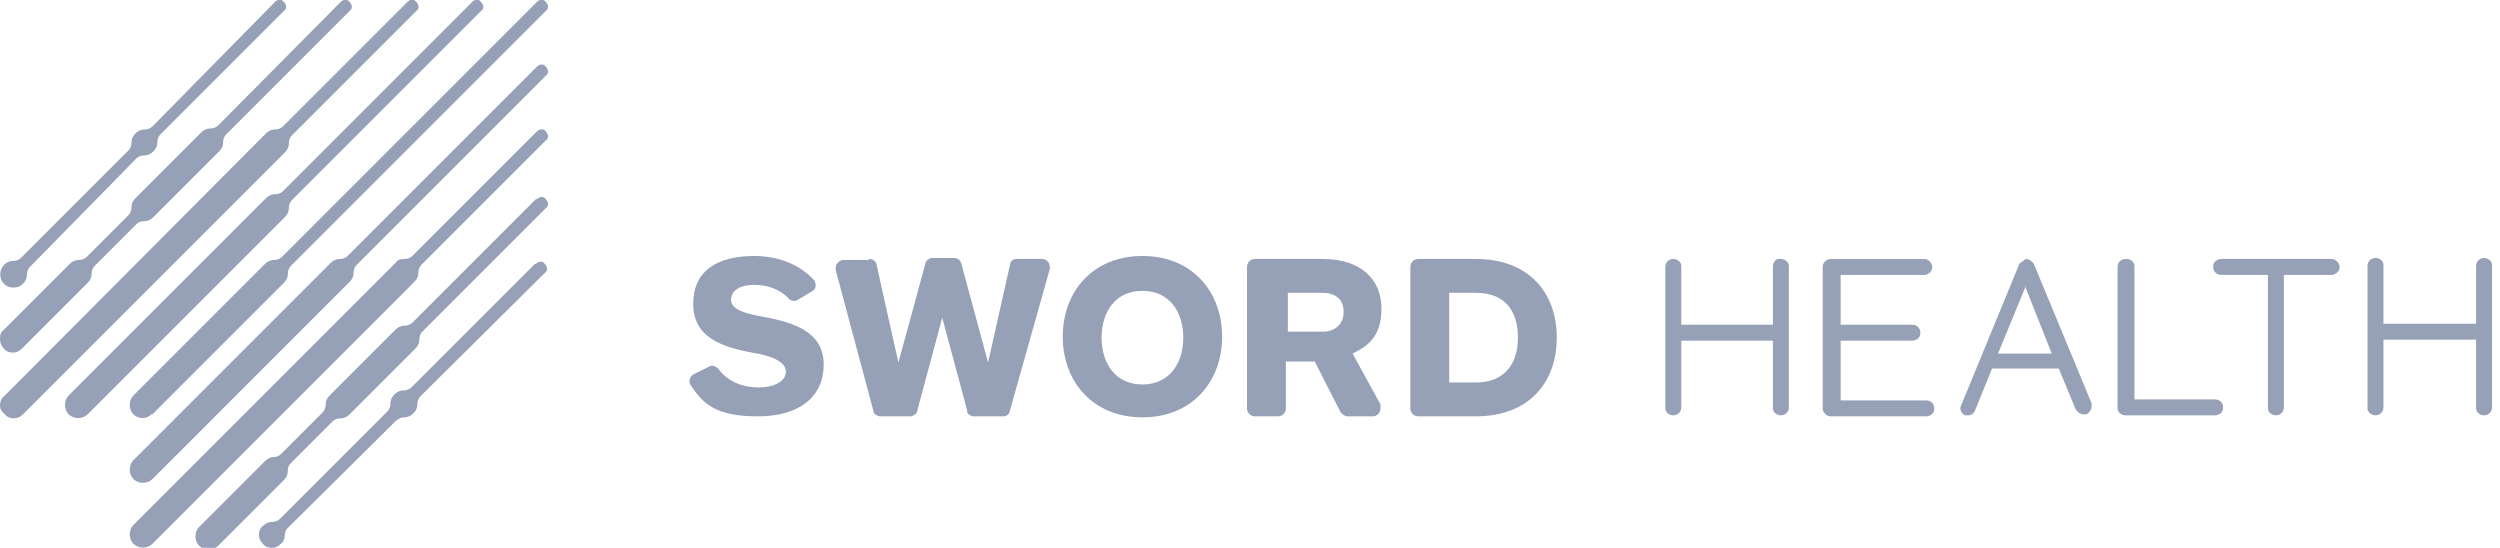 <svg xmlns="http://www.w3.org/2000/svg" id="Layer_1" data-name="Layer 1" viewBox="0 0 251 55"><defs><style> .cls-1 { fill: #96a0b7; fill-rule: evenodd; stroke-width: 0px; } </style></defs><path class="cls-1" d="M53.8,26.5c.3-.3.7-.3.9,0,.3.3.3.7,0,.9h0l-12.5,12.4c-.2.2-.3.5-.3.8,0,.3-.1.6-.4.9-.2.2-.5.4-.9.4h0c-.3,0-.5.1-.8.3h0l-10.9,10.8c-.2.2-.3.4-.3.7,0,0,0,0,0,0,0,.3-.1.7-.4.9-.3.3-.6.4-.9.4s-.7-.1-.9-.4c0,0,0,0,0,0,0,0,0,0,0,0-.3-.3-.4-.6-.4-.9s.1-.7.4-.9c.2-.2.5-.4.9-.4h0c.3,0,.6-.1.8-.3h0s10.8-10.8,10.8-10.8c.2-.2.3-.5.3-.8h0c0-.3.1-.6.4-.9.2-.2.5-.4.9-.4h0c.3,0,.6-.1.8-.3h0s12.4-12.4,12.4-12.4ZM53.9,20c.3-.3.7-.3.9,0,.3.3.3.7,0,.9h0l-12.4,12.4c-.2.2-.3.5-.3.8h0c0,.3-.1.6-.4.9h0l-6.6,6.6c-.2.2-.5.4-.9.4h0c-.3,0-.6.1-.8.3h0s-4.2,4.2-4.2,4.2c-.2.2-.3.4-.3.7h0c0,.4-.1.7-.4,1h0l-6.6,6.6c-.5.5-1.4.5-1.9,0-.5-.5-.5-1.4,0-1.9h0l6.6-6.6h0c.2-.2.5-.4.8-.4h0c.3,0,.6-.1.8-.3h0l4.2-4.2c.2-.2.3-.5.3-.8h0c0-.3.1-.6.4-.9h0l6.6-6.6c.2-.2.5-.4.9-.4h0c.3,0,.6-.1.8-.3h0l12.4-12.4ZM53.9,13.2c.3-.3.7-.3.9,0,.3.3.3.7,0,.9h0l-12.5,12.5c-.2.2-.3.5-.3.8h0c0,.3-.1.6-.4.9h0l-26.3,26.3s0,0,0,0c-.5.5-1.4.5-1.9,0-.5-.5-.5-1.4,0-1.9h0l26.3-26.3h0c.2-.3.5-.4.9-.4h0c.3,0,.6-.1.8-.3h0l12.5-12.5ZM53.9,6.7c.3-.3.7-.3.9,0,.3.3.3.7,0,.9h0l-19,19c-.2.2-.3.5-.3.8h0c0,.3-.1.6-.4.9h0l-19.8,19.8c-.5.5-1.4.5-1.9,0-.5-.5-.5-1.4,0-1.9h0l19.8-19.8c.2-.2.5-.4.9-.4h0c.3,0,.6-.1.8-.3h0L53.9,6.7ZM114.7,25.7c5,0,8,3.6,8,8.1s-3,8.1-8,8.1-8-3.6-8-8.1,3-8.1,8-8.1ZM75.7,25.7c2.2,0,4.5.7,6.1,2.5,0,0,0,0,0,0,0,0,0,0,0,0,0,.1.1.3.1.4,0,.2-.1.5-.3.6,0,0,0,0,0,0h0s0,0,0,0l-1.5.9s0,0,0,0c0,0,0,0,0,0-.3.2-.7.1-.9-.1,0,0,0,0,0,0-.9-1-2.2-1.4-3.5-1.4s-2.3.5-2.3,1.5,1.5,1.4,3.2,1.7c3.3.6,6.1,1.6,6.1,4.8s-2.4,5.2-6.6,5.2-5.5-1.2-6.8-3.2c0,0,0,0,0,0,0,0,0,0,0,0-.2-.4,0-.8.3-1,0,0,0,0,0,0h0s0,0,0,0l1.6-.8s0,0,0,0c0,0,0,0,0,0,.3-.2.7,0,.9.2,0,0,0,0,0,0,1,1.4,2.6,1.9,4.1,1.9s2.7-.6,2.7-1.6-1.5-1.6-3.4-1.9c-3.2-.6-5.9-1.6-5.9-4.9s2.4-4.8,6.1-4.8ZM40.9.2c.3-.3.7-.3.9,0,.3.3.3.7,0,.9h0l-12.5,12.5c-.2.2-.3.5-.3.8h0c0,.4-.2.7-.4.9h0L2.3,41.6c-.3.3-.6.4-.9.4s-.7-.1-.9-.4C.1,41.3,0,41,0,40.7s.1-.7.4-.9H.4L26.7,13.4c.2-.2.5-.4.9-.4h0c.3,0,.6-.1.8-.3h0L40.9.2ZM53.9.2c.3-.3.7-.3.9,0,.3.3.3.7,0,.9h0l-25.6,25.6c-.2.2-.3.5-.3.8h0c0,.3-.1.6-.4.9h0l-13.2,13.2h-.1c-.5.5-1.3.5-1.8,0-.5-.5-.5-1.4,0-1.9h0l13.2-13.2c.2-.2.5-.4.9-.4h0c.3,0,.6-.1.8-.3h0L53.9.2ZM47.4.2c.3-.3.7-.3.9,0,.3.3.3.7,0,.9h0l-19,19c-.2.2-.3.5-.3.8h0c0,.3-.1.6-.4.9h0l-19.8,19.8c-.5.5-1.4.5-1.9,0-.5-.5-.5-1.4,0-1.9h0l19.8-19.8c.2-.2.5-.4.9-.4h0c.3,0,.6-.1.8-.3h0L47.4.2ZM234.1,26c.4,0,.8.4.8.8s-.3.7-.7.8h-.1s-4.8,0-4.8,0v13.3c0,.5-.4.8-.8.8s-.8-.3-.8-.7h0v-13.4h-4.7c-.4,0-.8-.3-.8-.8s.3-.7.7-.8h.1s11.2,0,11.2,0ZM193.2,26c.4,0,.8.4.8.8s-.3.7-.7.8h-.1s-8.4,0-8.4,0v5h7.2c.4,0,.8.3.8.8s-.3.7-.7.8h-.1s-7.2,0-7.2,0v6h8.6c.4,0,.8.3.8.8s-.3.7-.7.8h-.1s-9.6,0-9.6,0c-.4,0-.7-.3-.8-.7h0v-14.3c0-.4.3-.7.7-.8h.1s9.3,0,9.3,0ZM132.8,26c3.9,0,5.9,2.1,5.9,5s-1.5,3.8-2.9,4.5l2.8,5.1h0c0,.1,0,.2,0,.4,0,.4-.3.8-.8.8h-2.5c-.3,0-.5-.2-.7-.4h0s-2.6-5.1-2.6-5.1h-2.9v4.7c0,.4-.3.8-.8.8h-2.3c-.4,0-.8-.3-.8-.8v-14.2c0-.4.3-.8.8-.8h6.6ZM213.5,26c.4,0,.8.3.8.7h0v13.4h8.1c.4,0,.8.3.8.8s-.3.7-.7.8h-.1s-9,0-9,0c-.4,0-.8-.3-.8-.7h0v-14.2c0-.5.4-.8.8-.8ZM203.4,26c.3,0,.6.2.8.5h0c0,0,5.8,14,5.8,14h0c0,.1,0,.2,0,.3,0,.3-.2.6-.5.8h0c0,0-.2,0-.3,0-.3,0-.6-.2-.8-.5,0,0,0,0,0,0l-1.7-4.1h-6.7l-1.7,4.2c-.1.3-.4.5-.7.5,0,0,0,0,0,0,0,0-.2,0-.3,0-.4-.2-.6-.6-.4-1h0s5.8-14.1,5.8-14.1c0,0,0,0,0,0,0,0,0,0,0,0h0s0-.1,0-.1h0s0,0,0,0c0,0,0,0,0,0,0,0,0,0,0,0,0,0,0,0,0,0,0,0,0,0,0,0,0,0,0,0,0,0,0,0,0,0,0,0h0s0,0,0,0c0,0,0,0,0,0,0,0,0,0,0,0,0,0,0,0,0,0h0s0,0,0,0h0s0,0,0,0h0s0,0,0,0h0s0,0,0,0ZM148.2,26c5.3,0,8.1,3.4,8.1,7.9s-2.8,7.9-8.1,7.9h-5.8c-.4,0-.8-.3-.8-.8v-14.2c0-.4.3-.8.8-.8h5.8ZM178.8,26c.4,0,.8.3.8.7h0v14.2c0,.5-.4.8-.8.8s-.8-.3-.8-.7h0v-6.8h-9.2v6.7c0,.5-.4.8-.8.8s-.8-.3-.8-.7h0v-14.2c0-.5.4-.8.8-.8s.8.3.8.7h0v5.9h9.2v-5.8c0-.4.2-.7.5-.8,0,0,.2,0,.3,0ZM87.3,26c.3,0,.6.2.7.5h0c0,.1,2.2,9.9,2.2,9.9l2.7-9.9h0c0-.3.3-.5.6-.6h.1s2.2,0,2.2,0c.3,0,.6.2.7.5,0,0,2.6,9.6,2.7,10h0s2.2-9.8,2.2-9.8h0c0-.3.3-.6.6-.6h.1s2.5,0,2.5,0c.4,0,.8.3.8.8h0c0,0,0,.2,0,.2h0s-4,14.2-4,14.2h0c0,.3-.3.6-.6.6h-.1s-2.9,0-2.9,0c-.3,0-.6-.2-.7-.4h0c0,0,0-.2,0-.2l-2.5-9.3-2.5,9.3c0,.3-.3.5-.6.6h-.1s-3,0-3,0c-.3,0-.6-.2-.7-.4h0c0-.1,0-.1,0-.1l-3.8-14.2c0,0,0-.1,0-.2,0-.4.3-.7.7-.8h.1s2.5,0,2.5,0ZM249.4,25.9c.4,0,.8.3.8.7h0v14.3c0,.5-.4.8-.8.8s-.8-.3-.8-.7h0v-6.9h-9.3v6.8c0,.5-.4.8-.8.8s-.8-.3-.8-.7h0v-14.3c0-.5.4-.8.8-.8s.8.3.8.7h0v5.9h9.3v-5.8c0-.5.4-.8.8-.8ZM114.7,29.2c-2.7,0-4.1,2.1-4.1,4.7s1.4,4.7,4.1,4.7,4.1-2.1,4.1-4.7-1.4-4.7-4.1-4.7ZM148.2,29.4h-2.7v9h2.7c2.7,0,4.2-1.7,4.2-4.5s-1.4-4.5-4.2-4.5ZM203.4,28.7l-2.8,6.8h5.4l-2.7-6.8ZM34.2.2c.3-.3.7-.3.9,0,.3.3.3.7,0,.9h0l-12.4,12.4c-.2.2-.3.5-.3.8h0c0,.3-.1.6-.4.9h0s0,0,0,0h0l-6.6,6.6s0,0,0,0c-.2.2-.5.4-.9.4h0c-.3,0-.6.1-.8.3h0s-4.2,4.2-4.2,4.2c-.2.2-.3.5-.3.8h0c0,.3-.1.6-.4.9h0l-6.6,6.6c-.3.3-.6.4-.9.4s-.7-.1-.9-.4C.1,34.7,0,34.4,0,34s.1-.7.4-.9H.4l6.6-6.6c.2-.2.5-.4.9-.4h0c.3,0,.6-.1.8-.3h0l4.2-4.2c.2-.2.3-.5.3-.8h0c0-.3.1-.6.4-.9,0,0,0,0,0,0h0l6.6-6.6c.2-.2.5-.4.9-.4h0c.3,0,.6-.1.8-.3h0S34.2.2,34.2.2ZM132.8,29.4h-3.5v3.9h3.5c1.2,0,2.1-.7,2.1-2s-.9-1.9-2.1-1.9ZM27.6.2c.3-.3.7-.3.9,0,.3.3.3.7,0,.9h0l-12.4,12.4c-.2.2-.3.5-.3.8h0c0,.3-.1.6-.4.9-.2.2-.5.4-.9.4h0c-.3,0-.6.1-.8.3h0L3,26.8c-.2.2-.3.5-.3.8h0c0,.3-.1.6-.4.9-.5.5-1.4.5-1.9,0-.5-.5-.5-1.4,0-1.9.2-.2.5-.4.9-.4h0c.3,0,.6-.1.8-.3h0s10.8-10.8,10.8-10.8c.2-.2.3-.5.3-.8h0c0-.3.1-.6.4-.9.2-.2.5-.4.9-.4h0c.3,0,.6-.1.8-.3h0L27.6.2Z"></path></svg>